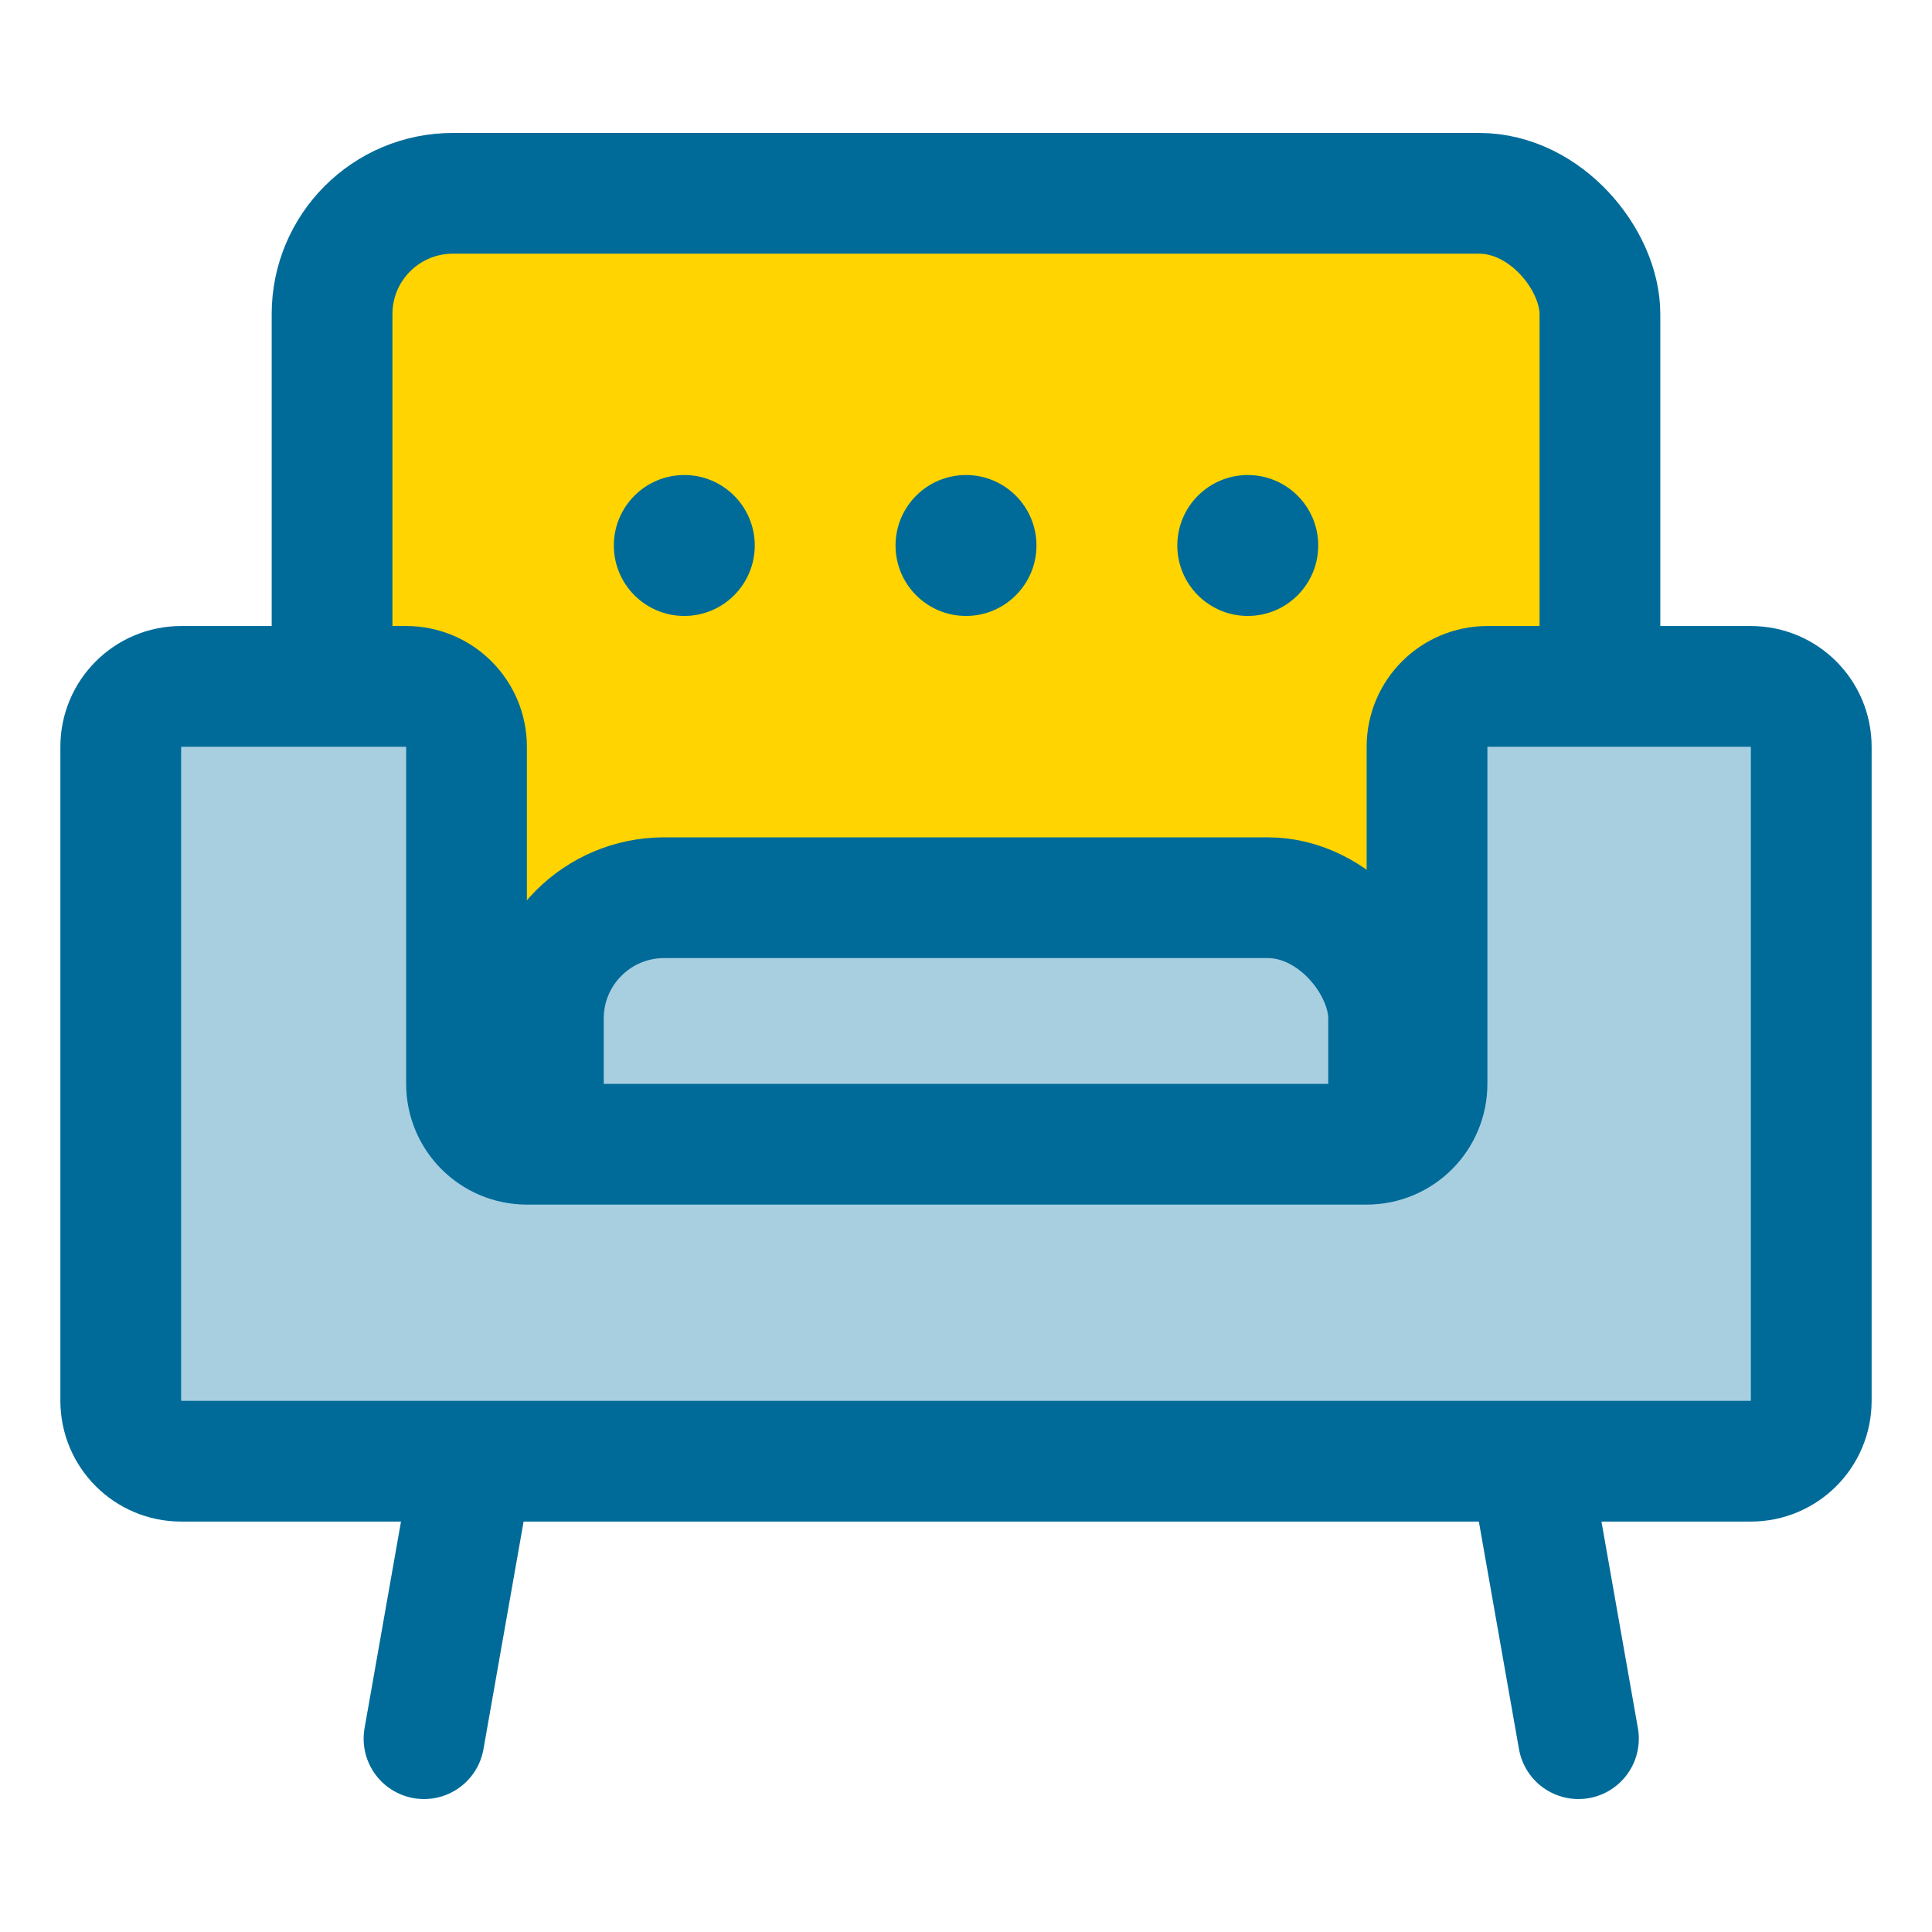 <svg xmlns="http://www.w3.org/2000/svg" width="32" height="32" viewBox="0 0 32 32" fill="none"><path d="M8.644 19.606L7.023 28.798" stroke="#006B99" stroke-width="2" stroke-linecap="round"></path><path d="M24.523 19.606L26.144 28.798" stroke="#006B99" stroke-width="2" stroke-linecap="round"></path><rect x="5.5" y="3.202" width="21" height="15.167" rx="2" fill="#FFD400" stroke="#006B99" stroke-width="2"></rect><rect x="9" y="14.869" width="14" height="7" rx="2" fill="#A8CFE0" stroke="#006B99" stroke-width="2"></rect><path d="M2 12.369C2 11.816 2.448 11.369 3 11.369H6.727C7.28 11.369 7.727 11.816 7.727 12.369V17.952C7.727 18.504 8.175 18.952 8.727 18.952H22.636C23.189 18.952 23.636 18.504 23.636 17.952V12.369C23.636 11.816 24.084 11.369 24.636 11.369H29C29.552 11.369 30 11.816 30 12.369V23.202C30 23.754 29.552 24.202 29 24.202H3C2.448 24.202 2 23.754 2 23.202V12.369Z" fill="#A8CFE0" stroke="#006B99" stroke-width="2"></path><ellipse cx="11.334" cy="9.035" rx="1.167" ry="1.167" fill="#006B99"></ellipse><ellipse cx="16" cy="9.035" rx="1.167" ry="1.167" fill="#006B99"></ellipse><ellipse cx="20.667" cy="9.035" rx="1.167" ry="1.167" fill="#006B99"></ellipse></svg>